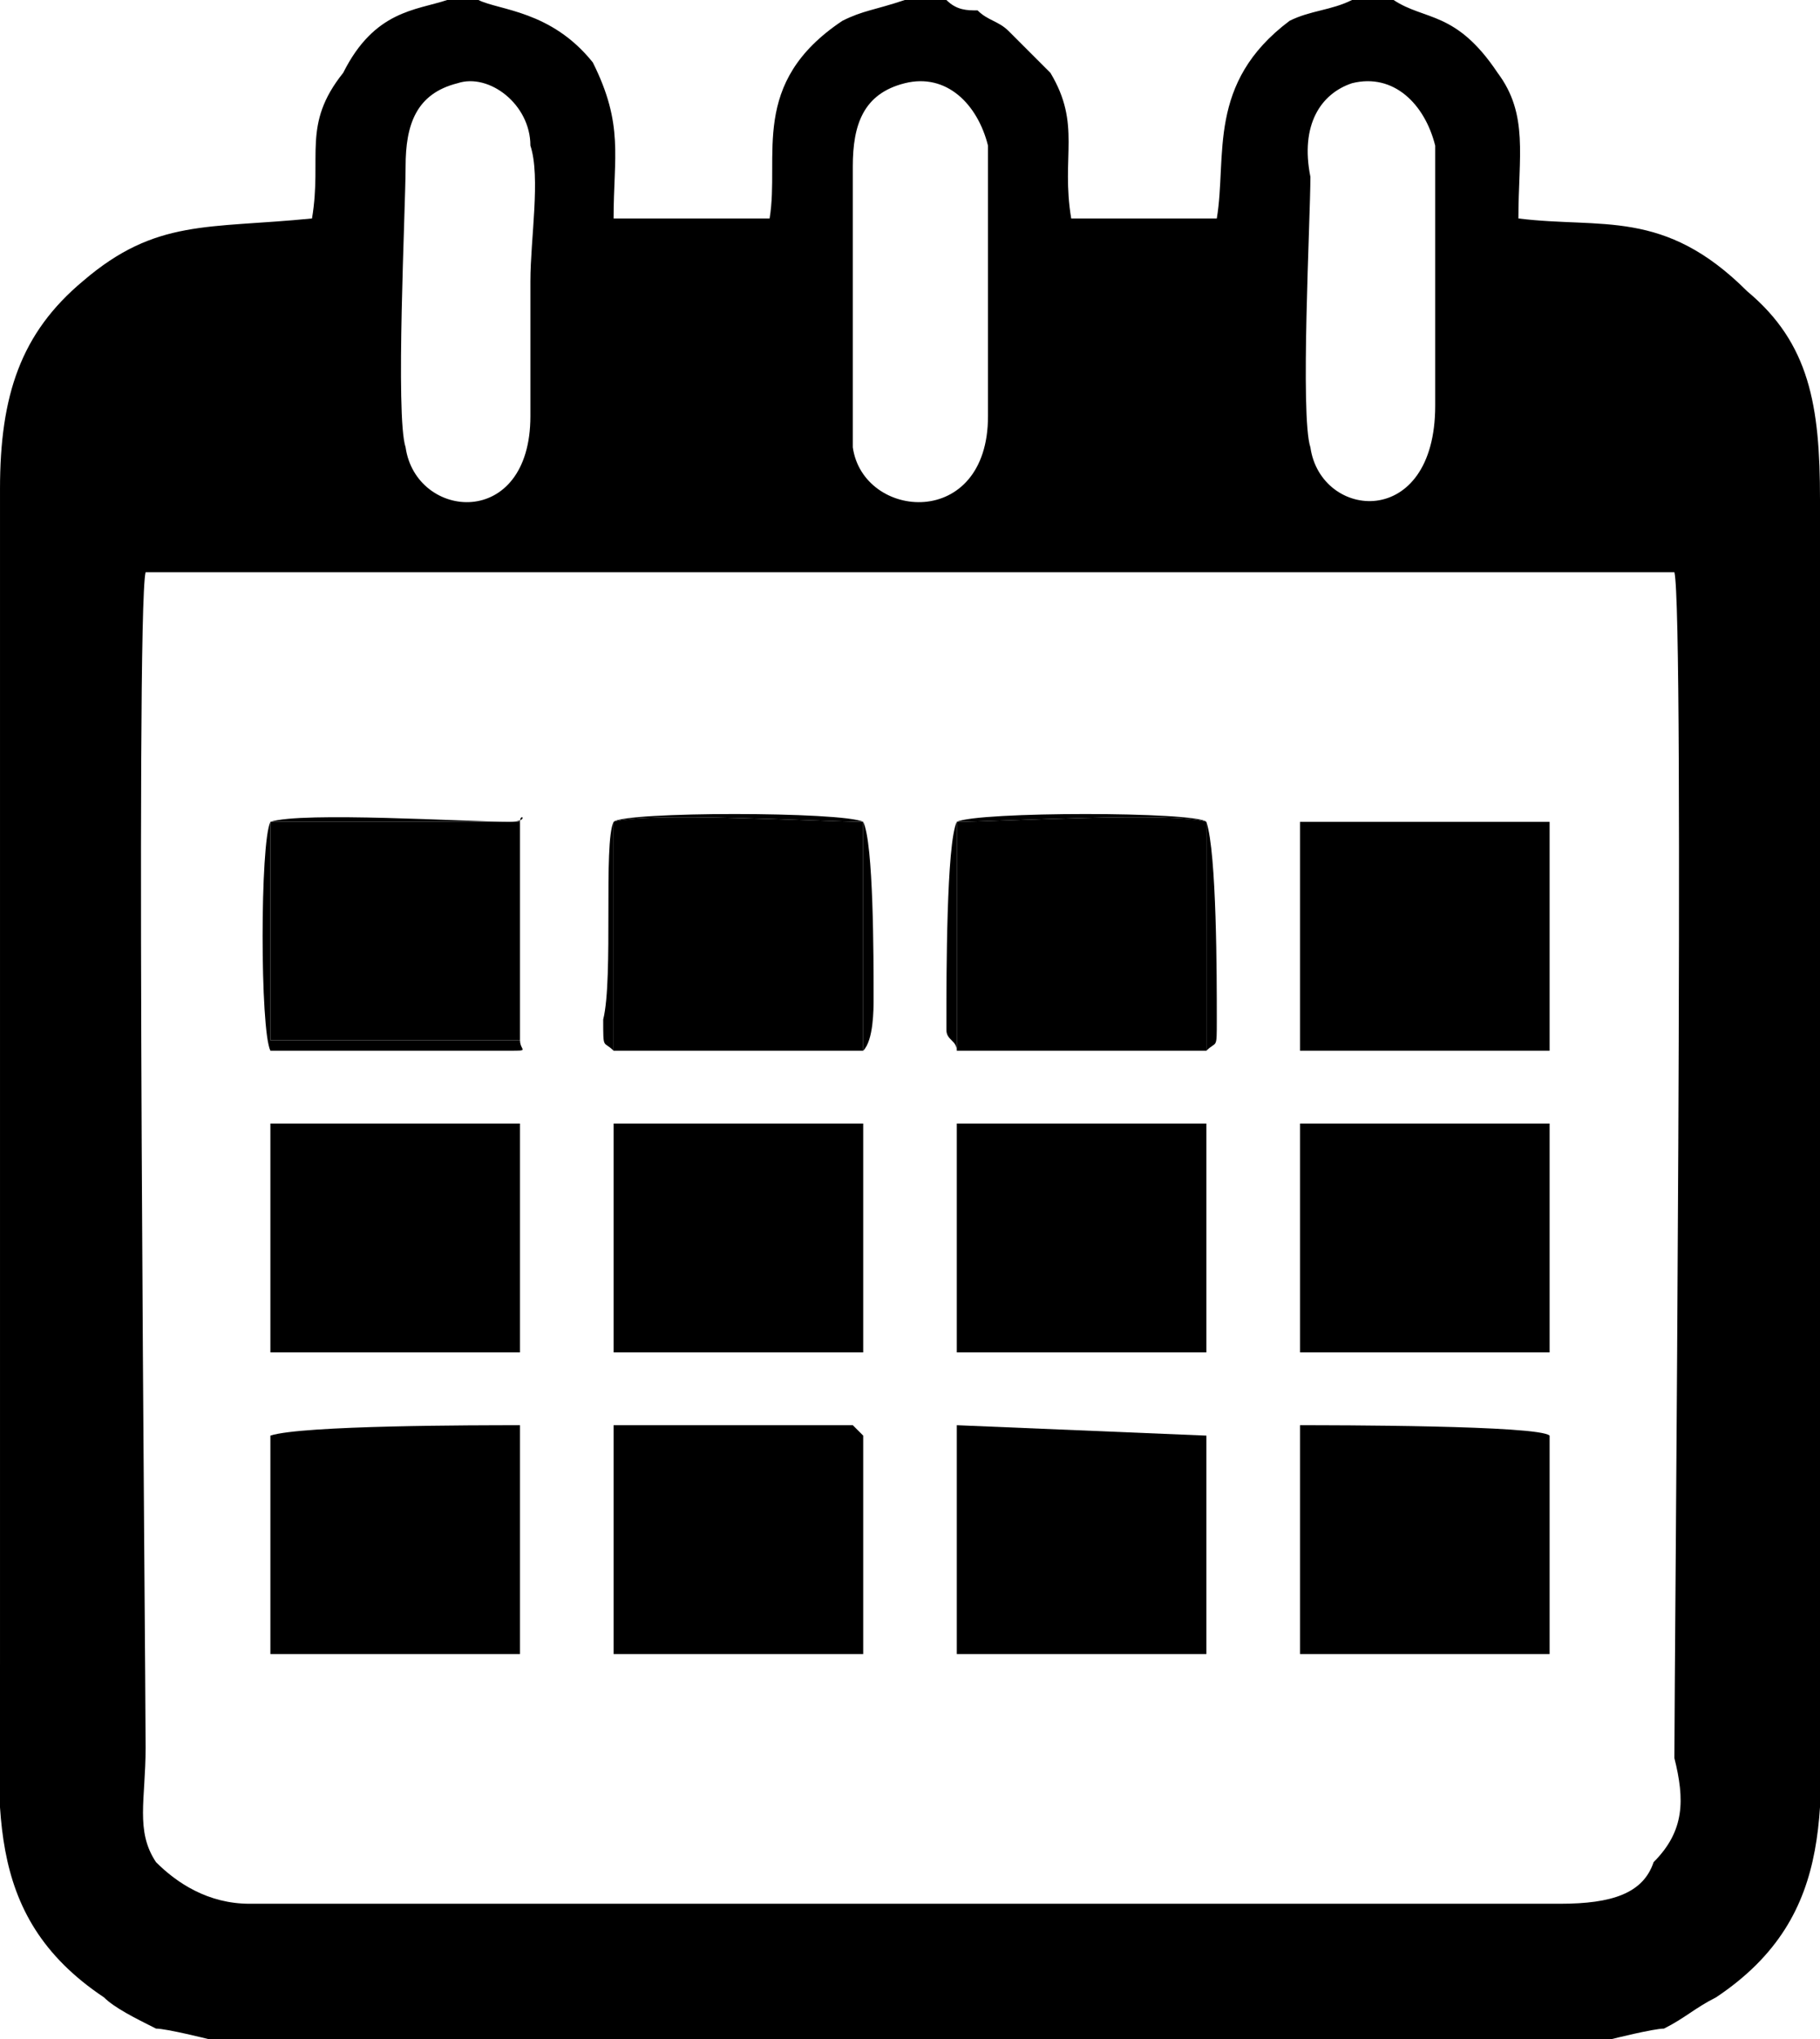<?xml version="1.0" encoding="UTF-8"?>
<!DOCTYPE svg PUBLIC "-//W3C//DTD SVG 1.1//EN" "http://www.w3.org/Graphics/SVG/1.1/DTD/svg11.dtd">
<!-- Creator: CorelDRAW X8 -->
<svg xmlns="http://www.w3.org/2000/svg" xml:space="preserve" width="500px" height="560px" version="1.1" style="shape-rendering:geometricPrecision; text-rendering:geometricPrecision; image-rendering:optimizeQuality; fill-rule:evenodd; clip-rule:evenodd"
viewBox="0 0 175 196"
 xmlns:xlink="http://www.w3.org/1999/xlink">
 <defs>
  <style type="text/css">
   <![CDATA[
    .fil0 {fill:black}
   ]]>
  </style>
 </defs>
 <g id="Capa_x0020_1">
  <g id="_1600048841904">
   <path class="fil0" d="M125 138l0 21 24 0 0 -21c-1,-1 -21,-1 -24,-1l0 1z"/>
   <path class="fil0" d="M26 159l24 0 0 -22c-4,0 -21,0 -24,1l0 21z"/>
   <polygon class="fil0" points="59,159 83,159 83,138 82,137 60,137 59,137 "/>
   <polygon class="fil0" points="92,159 93,159 115,159 116,159 116,138 92,137 "/>
   <polygon class="fil0" points="59,130 83,130 83,108 59,108 "/>
   <polygon class="fil0" points="92,130 116,130 116,108 92,108 "/>
   <polygon class="fil0" points="125,130 149,130 149,108 125,108 "/>
   <polygon class="fil0" points="125,101 149,101 149,79 125,79 "/>
   <polygon class="fil0" points="26,130 50,130 50,108 26,108 "/>
   <path class="fil0" d="M59 101l24 0 0 -22c-4,0 -21,-1 -24,0l0 22z"/>
   <path class="fil0" d="M92 101l24 0 0 -22c-3,-1 -20,0 -24,0l0 22z"/>
   <polygon class="fil0" points="50,100 50,79 26,79 26,100 "/>
   <path class="fil0" d="M20 196l135 0c0,0 4,-1 5,-1 2,-1 3,-2 5,-3 12,-8 10,-19 10,-32l0 -112c0,-9 -1,-15 -7,-20 -8,-8 -14,-6 -22,-7 0,-6 1,-10 -2,-14 -4,-6 -7,-5 -10,-7l-4 0c-2,1 -4,1 -6,2 -8,6 -6,13 -7,19l-14 0c-1,-6 1,-9 -2,-14 -2,-2 -3,-3 -4,-4 -1,-1 -2,-1 -3,-2 -1,0 -2,0 -3,-1l-4 0c-3,1 -4,1 -6,2 -9,6 -6,13 -7,19 -2,0 -13,0 -15,0 0,-6 1,-9 -2,-15 -4,-5 -9,-5 -11,-6l-3 0c-3,1 -7,1 -10,7 -4,5 -2,8 -3,14 -10,1 -15,0 -22,6 -6,5 -8,11 -8,20l0 113c0,13 -2,24 10,32 1,1 3,2 5,3 1,0 5,1 5,1zm110 -188c-3,1 -5,4 -4,9 0,4 -1,23 0,26 1,7 12,8 12,-4 0,-3 0,-23 0,-25 -1,-4 -4,-7 -8,-6zm-43 0c-4,1 -5,4 -5,8 0,4 0,24 0,27 1,7 13,8 13,-3 0,-5 0,-9 0,-13 0,-4 0,-10 0,-13 -1,-4 -4,-7 -8,-6zm-43 0c-4,1 -5,4 -5,8 0,4 -1,24 0,27 1,7 12,8 12,-3 0,-5 0,-9 0,-13 0,-4 1,-10 0,-13 0,-4 -4,-7 -7,-6zm117 47l-147 0c-1,4 0,105 0,113 0,5 -1,8 1,11 2,2 5,4 9,4 42,0 85,0 126,0 5,0 8,-1 9,-4 3,-3 3,-6 2,-10 0,-9 1,-110 0,-114z"/>
   <path class="fil0" d="M50 100l-24 0 0 -21 24 0c0,-1 1,0 -1,0 -4,0 -20,-1 -23,0 -1,2 -1,20 0,22l23 0c2,0 1,0 1,-1z"/>
   <path class="fil0" d="M59 101l0 -22c3,-1 20,0 24,0l0 22c1,-1 1,-4 1,-5 0,-4 0,-15 -1,-17 -2,-1 -23,-1 -24,0 -1,2 0,15 -1,19 0,3 0,2 1,3z"/>
   <path class="fil0" d="M92 101l0 -22c4,0 21,-1 24,0l0 22c1,-1 1,0 1,-3 0,-4 0,-16 -1,-19 -1,-1 -22,-1 -24,0 -1,2 -1,15 -1,19 0,0 0,1 0,1 0,1 1,1 1,2z"/>
  </g>
 </g>
</svg>
